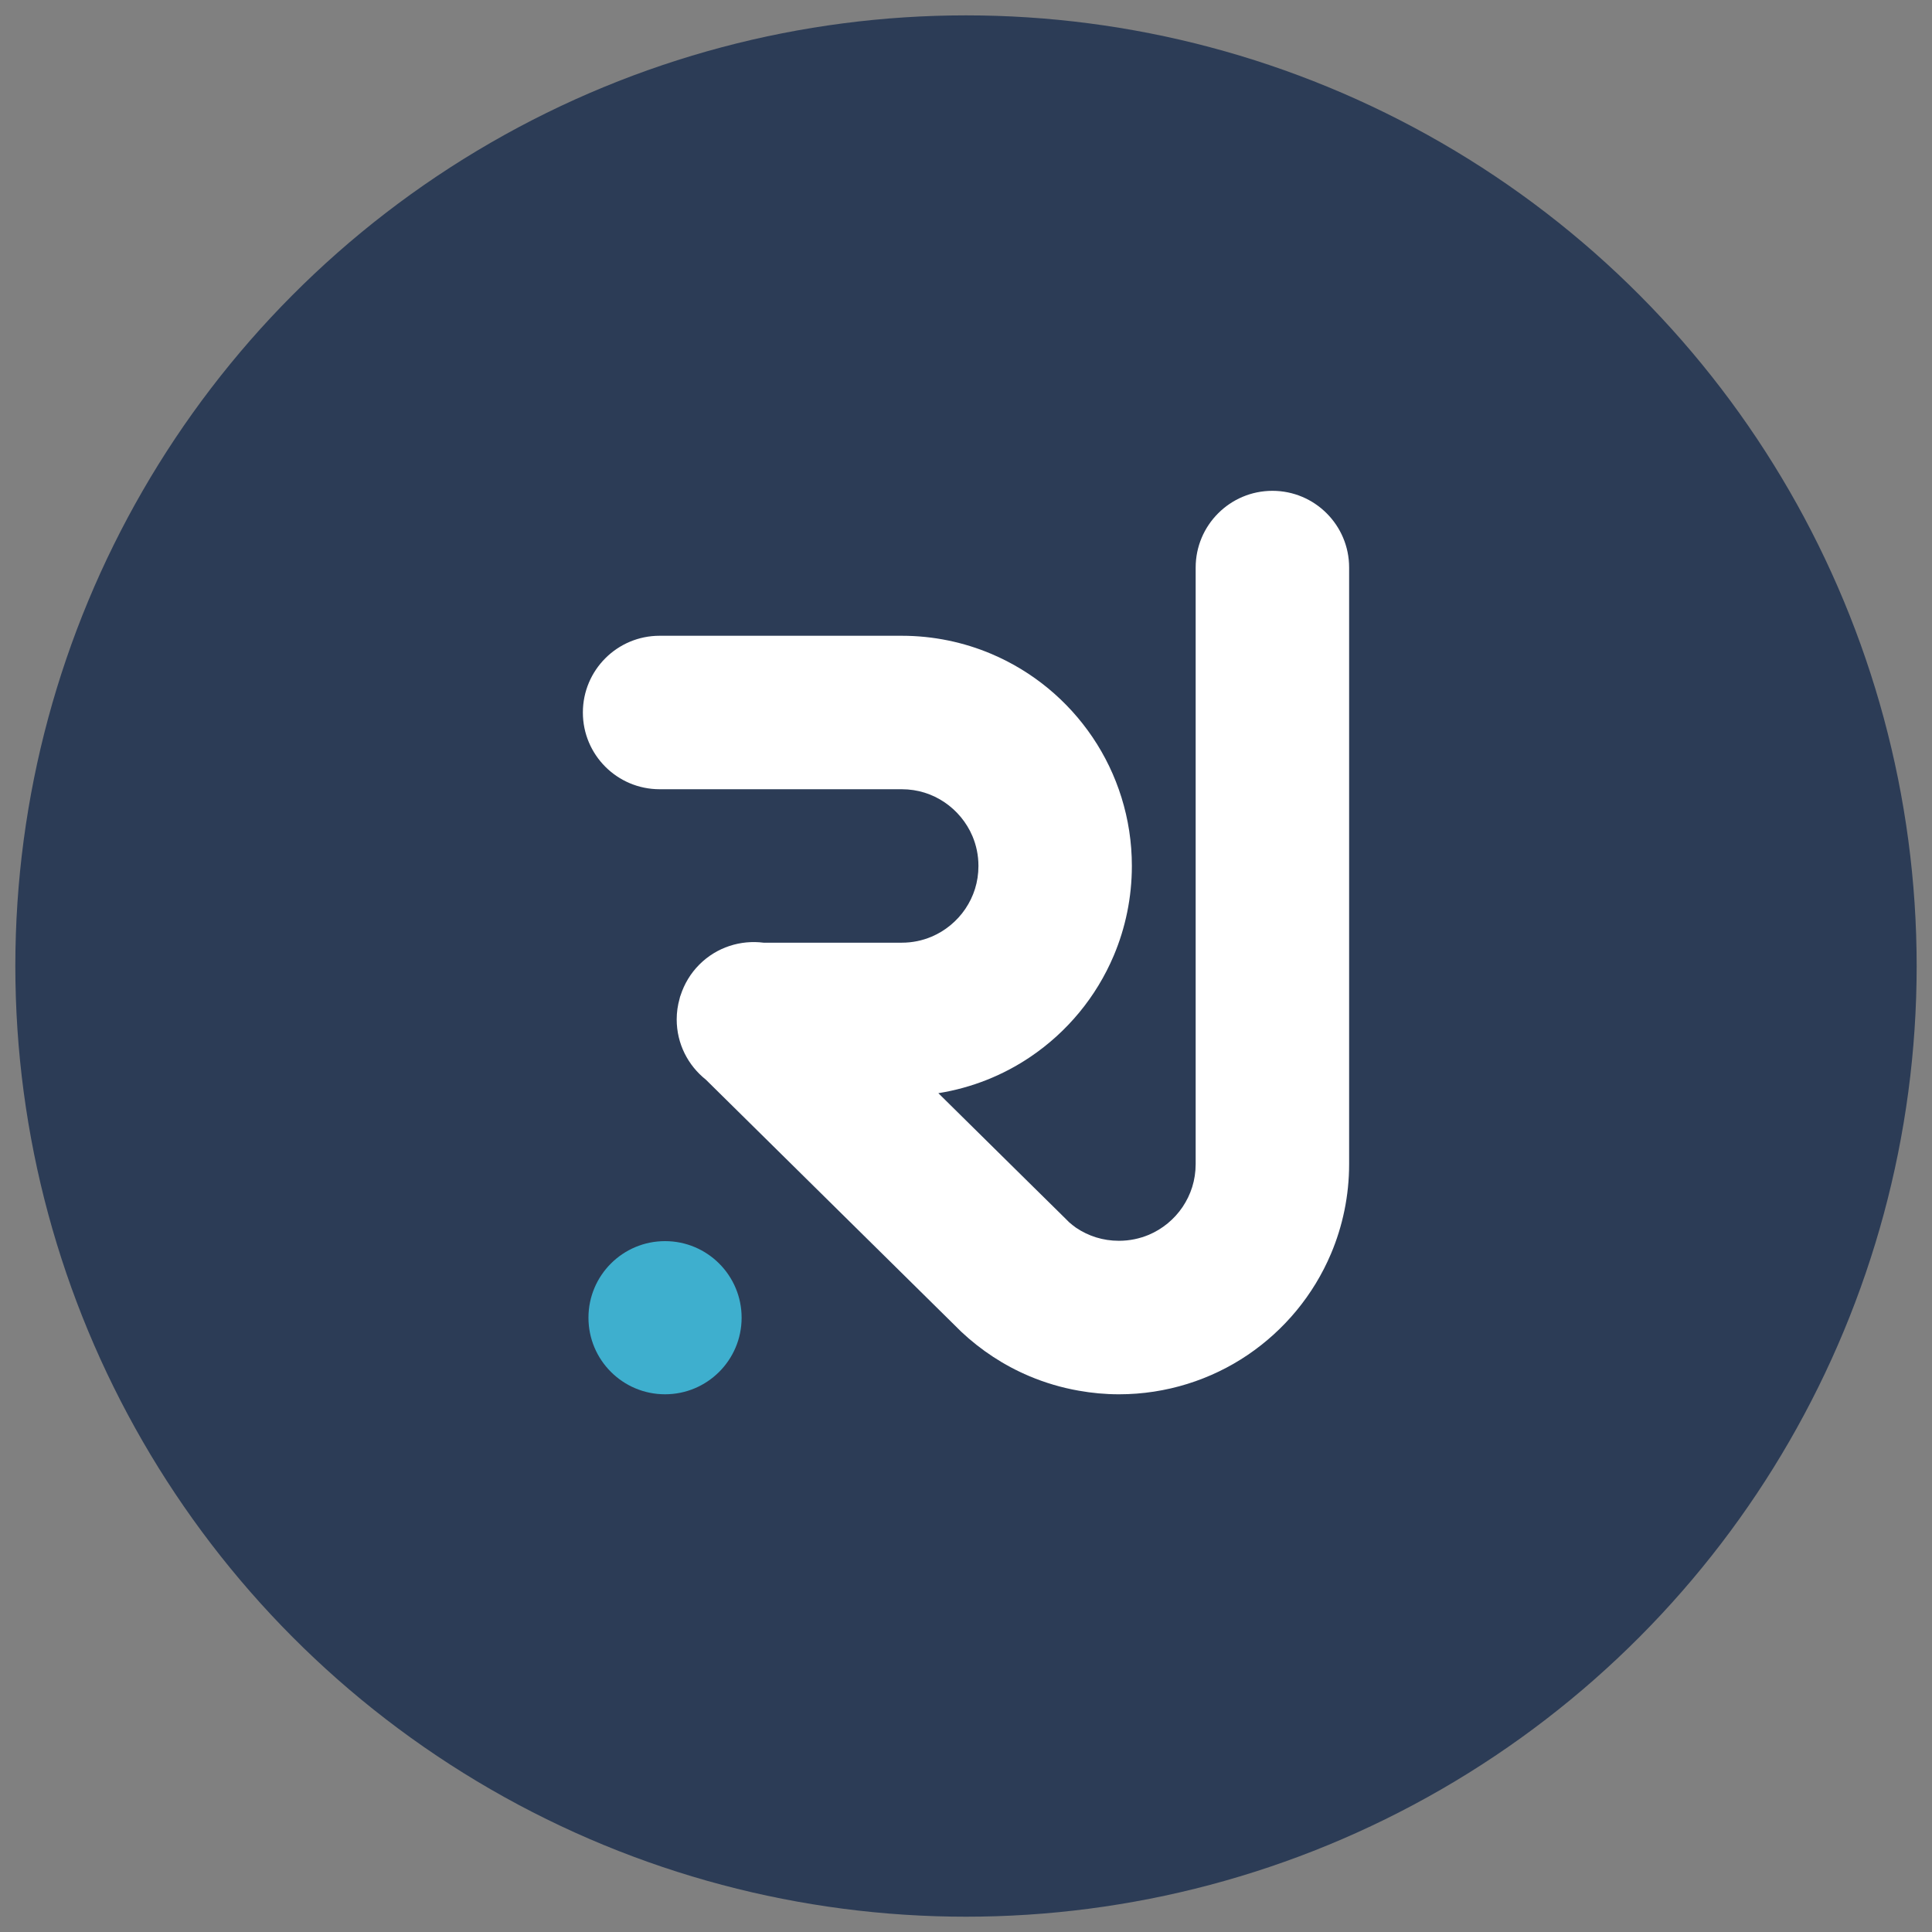 <?xml version="1.0" encoding="UTF-8"?>
<!-- Generator: Adobe Illustrator 16.0.0, SVG Export Plug-In . SVG Version: 6.00 Build 0)  -->
<svg xmlns="http://www.w3.org/2000/svg" xmlns:xlink="http://www.w3.org/1999/xlink" version="1.1" id="Calque_1" x="0px" y="0px" width="56.69px" height="56.69px" viewBox="0 0 56.69 56.69" xml:space="preserve">
<rect x="0" y="0" width="56.69" height="56.69" fill="#808080" stroke="none"/>
<circle fill="#2C3C56" cx="28.345" cy="28.346" r="27.895"></circle>
<g>
	<circle fill="#3EAFCE" cx="19.514" cy="38.665" r="2.247"></circle>
	<path fill="#FFFFFF" d="M37.336,14.402c-1.243,0-2.252,1.009-2.252,2.252v17.503c-0.001,0.474-0.14,0.895-0.383,1.258   c-0.243,0.361-0.592,0.649-0.993,0.818c-0.268,0.111-0.559,0.175-0.875,0.175c-0.475,0-0.896-0.14-1.258-0.382   c-0.07-0.049-0.135-0.103-0.2-0.158l-0.238-0.236L30.09,34.6l-2.556-2.523c0.987-0.158,1.909-0.53,2.703-1.068   c1.076-0.727,1.93-1.754,2.444-2.97c0.342-0.809,0.531-1.703,0.531-2.63c0.001-1.391-0.427-2.702-1.154-3.777   c-0.728-1.077-1.755-1.931-2.969-2.445c-0.81-0.343-1.704-0.532-2.63-0.532h-7.104c-1.244,0-2.252,1.008-2.252,2.252   c0,1.243,1.008,2.251,2.252,2.251h7.104c0.474,0.001,0.895,0.14,1.256,0.383c0.361,0.244,0.649,0.592,0.819,0.993   c0.113,0.269,0.176,0.559,0.176,0.875c0,0.475-0.14,0.896-0.383,1.258c-0.243,0.36-0.592,0.649-0.993,0.818   c-0.269,0.113-0.559,0.176-0.875,0.176h-4.054c-0.668-0.085-1.37,0.127-1.884,0.641c-0.261,0.262-0.443,0.572-0.55,0.901   c-0.005,0.016-0.011,0.029-0.016,0.044c-0.005,0.02-0.009,0.038-0.014,0.057c-0.055,0.194-0.085,0.397-0.085,0.608   c0,0.717,0.335,1.354,0.856,1.768l7.377,7.281l0.114,0.113c0.579,0.544,1.253,0.99,2,1.305c0.459,0.194,0.946,0.339,1.449,0.427   c0.385,0.069,0.779,0.106,1.181,0.106c1.392,0,2.703-0.427,3.778-1.155c1.076-0.729,1.93-1.755,2.444-2.97   c0.343-0.81,0.532-1.704,0.532-2.63V16.654C39.588,15.411,38.579,14.402,37.336,14.402z"></path>
</g>
</svg>
